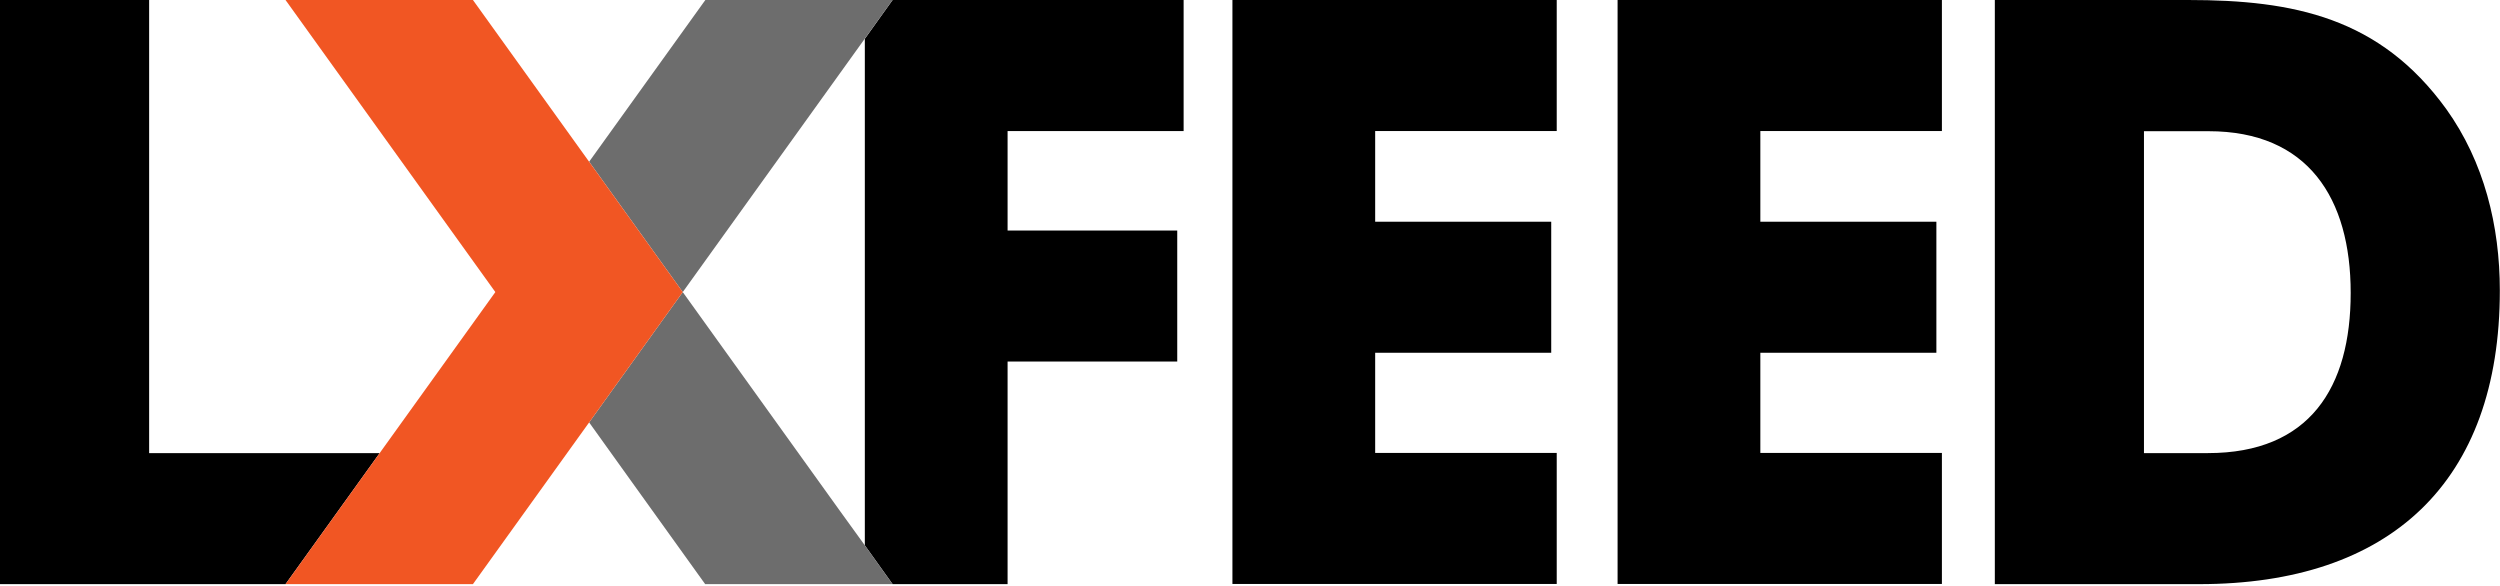<svg xmlns="http://www.w3.org/2000/svg" width="145" height="34" viewBox="0 0 145 34" fill="none"><path d="M71.481 33.88V0H90.29V7.6H79.76V12.86H89.971V20.46H79.76V26.27H90.29V33.87H71.481V33.88Z" fill="black"></path><path d="M93.82 33.88V0H112.63V7.6H102.1V12.86H112.31V20.46H102.1V26.27H112.63V33.87H93.82V33.88Z" fill="black"></path><path d="M127.55 33.88H115.7V0H126.91C133.04 0 138.03 1.01 141.88 6.32C144.08 9.39 144.99 13.09 144.99 16.85C144.99 27.97 138.63 33.88 127.55 33.88ZM128.1 7.61H124.35V26.28H128.06C133.96 26.28 136.34 22.48 136.34 16.99C136.34 11.5 133.87 7.61 128.1 7.61Z" fill="black"></path><path d="M58.44 7.6V13.37H68.28V20.97H58.44V33.88H51.77L50.16 31.63V2.25L51.77 0H68.65V7.6H58.44Z" fill="black"></path><path d="M8.65 26.28V0H0V33.88H16.56L22.02 26.28H8.65Z" fill="black"></path><path d="M51.77 0H40.91L34.17 9.38L39.6 16.94L51.77 0Z" fill="#6D6D6D"></path><path d="M50.16 31.63L48.7 29.61L39.6 16.94L34.17 24.5L36.6 27.89L40.9 33.88H50.16H51.77L50.16 31.63Z" fill="#6D6D6D"></path><path d="M39.6 16.94L27.43 0H16.56L28.73 16.94L16.56 33.88H16.57H27.43L34.17 24.5L39.6 16.94Z" fill="#F15623"></path></svg>